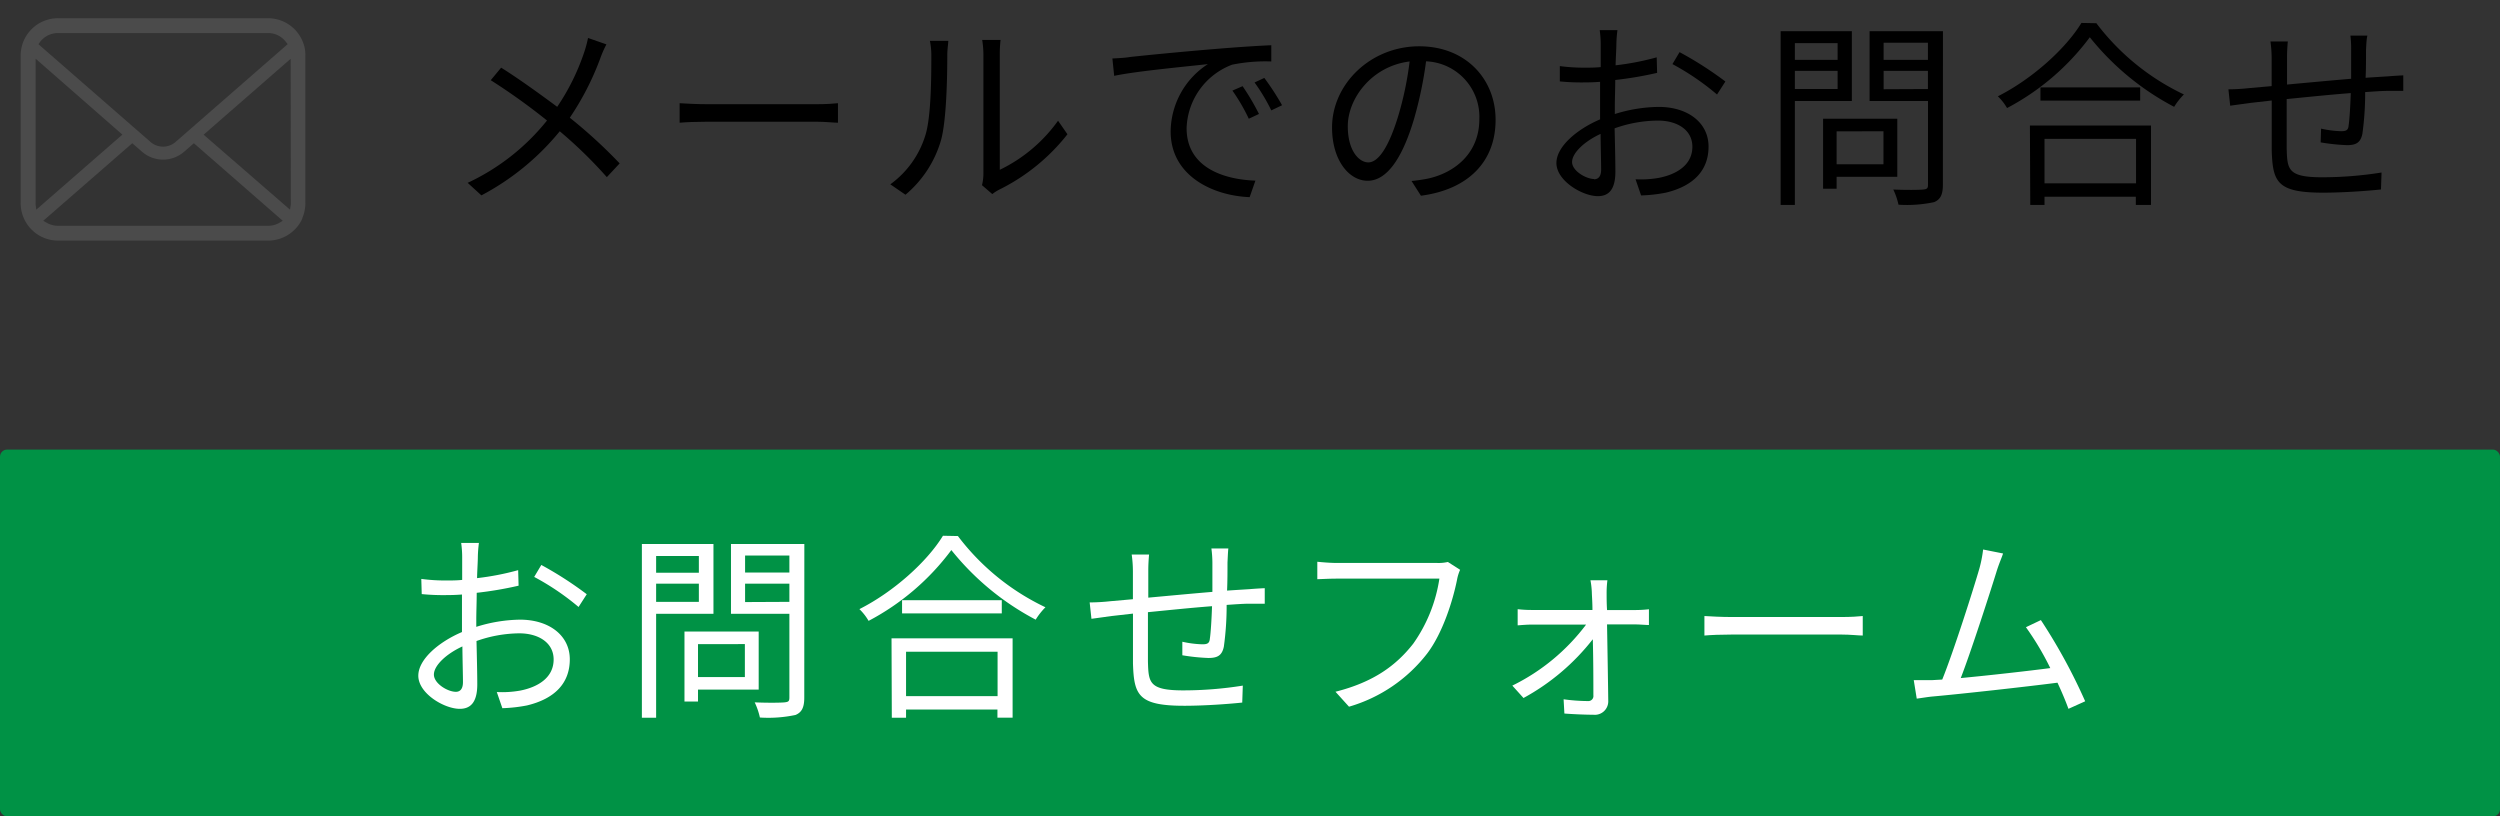 <svg xmlns="http://www.w3.org/2000/svg" viewBox="0 0 351 114.62"><rect x="0" y="0" width="351" height="114.62" fill="#333333" stroke="none"/><defs><style>.cls-1{fill:#4b4b4b;}.cls-2{fill:#009245;}.cls-3{fill:#fff;}</style></defs><title>footer_01</title><g id="illustration"><path d="M84.25,8.27A39,39,0,0,1,80,16.53,69.94,69.94,0,0,1,87,22.94L85.2,24.87a62.49,62.49,0,0,0-6.61-6.44,35.66,35.66,0,0,1-11,9l-1.93-1.76A31.1,31.1,0,0,0,76.8,16.92a87.37,87.37,0,0,0-7.9-5.66L70.36,9.5C72.77,11,76,13.34,78.23,15A31.35,31.35,0,0,0,82,7.4a15.88,15.88,0,0,0,.56-2.07l2.58.9A15.11,15.11,0,0,0,84.25,8.27Z"/><path d="M99.31,14.63h15.34c1.4,0,2.41-.08,3-.14v2.74c-.56,0-1.74-.14-3-.14H99.31c-1.54,0-3,.06-3.89.14V14.49C96.26,14.54,97.75,14.63,99.31,14.63Z"/><path d="M129.92,19c.81-2.55.84-8.15.84-11.26a10.37,10.37,0,0,0-.2-2h2.58c0,.34-.14,1.18-.14,2,0,3.11-.11,9.1-.87,11.9a15.65,15.65,0,0,1-5,7.7L125,25.88A13.29,13.29,0,0,0,129.92,19Zm8.15,5.46V7.68a13.38,13.38,0,0,0-.17-2.07h2.58a17.23,17.23,0,0,0-.11,2.07V23.84a21.51,21.51,0,0,0,8.18-6.89l1.32,1.9a27.84,27.84,0,0,1-9.55,7.76,6,6,0,0,0-1,.64L137.87,26A6.65,6.65,0,0,0,138.07,24.45Z"/><path d="M158.67,8c1.82-.2,7.11-.73,12.26-1.15,3.05-.25,5.68-.42,7.56-.5V8.63a23.46,23.46,0,0,0-5.49.45A9.85,9.85,0,0,0,166.6,18c0,5.46,5.1,7.2,9.66,7.36l-.81,2.32c-5.18-.2-11.09-3-11.09-9.21A11.37,11.37,0,0,1,169.59,9c-3,.34-10.14,1-13.16,1.65l-.25-2.44C157.25,8.16,158.14,8.1,158.67,8ZM176.76,16l-1.43.67a26.09,26.09,0,0,0-2.3-3.95l1.43-.62A33.24,33.24,0,0,1,176.76,16Zm3.19-1.2-1.46.7a26,26,0,0,0-2.35-3.92l1.37-.64A36.87,36.87,0,0,1,180,14.77Z"/><path d="M199.5,27.48l-1.32-2.07a21,21,0,0,0,2.41-.36c3.58-.81,7.11-3.47,7.11-8.32a7.8,7.8,0,0,0-7.48-8.12,55.09,55.09,0,0,1-1.68,8.06c-1.71,5.77-3.92,8.71-6.52,8.71s-5-2.86-5-7.48c0-6.08,5.4-11.4,12.24-11.4,6.55,0,10.72,4.62,10.72,10.3C210,22.69,206.13,26.61,199.5,27.48Zm-7.39-4.68c1.32,0,2.8-1.88,4.23-6.61a45.81,45.81,0,0,0,1.57-7.56c-5.38.67-8.68,5.26-8.68,9.07C189.22,21.23,190.85,22.8,192.11,22.8Z"/><path d="M226.94,6.17c0,.67-.08,1.76-.11,3a37.57,37.57,0,0,0,5.77-1.12l.06,2.18a51.45,51.45,0,0,1-5.88,1c0,1.32-.06,2.66-.06,3.78v1a21.18,21.18,0,0,1,6.16-1c4.09,0,7,2.21,7,5.57s-2.13,5.54-6,6.47a21.27,21.27,0,0,1-3.47.39l-.78-2.27a14.32,14.32,0,0,0,3.28-.2c2.46-.48,4.7-1.79,4.7-4.37,0-2.38-2.16-3.67-4.82-3.67a18.33,18.33,0,0,0-6.1,1.09c.06,2.38.11,4.87.11,6.08,0,2.6-1,3.44-2.46,3.44-2.18,0-5.82-2.16-5.82-4.65,0-2.32,2.91-4.76,6.13-6.13v-1.6c0-1.12,0-2.44,0-3.67-.78.06-1.48.08-2.07.08a30.65,30.65,0,0,1-3.58-.14L219,9.28a25.85,25.85,0,0,0,3.58.22c.64,0,1.37,0,2.16-.08,0-1.46,0-2.69,0-3.19a14.77,14.77,0,0,0-.14-2h2.49A18,18,0,0,0,226.94,6.17Zm-3.14,19c.64,0,1-.45,1-1.37s-.06-2.91-.08-5c-2.3,1.06-4,2.69-4,3.95S222.71,25.13,223.8,25.13Zm18.42-13.69-1.15,1.79A35.51,35.51,0,0,0,234.81,9l1-1.68A50.81,50.81,0,0,1,242.23,11.43Z"/><path d="M252,14.18V28.77h-2V4.38H260v9.8Zm0-8.12V8.41h6V6.06Zm6,6.44V9.95h-6V12.5Zm-.14,12.32V26.5h-1.9V16.67h10.42v8.15Zm0-6.38v4.62h6.58V18.43Zm14.92,7.5c0,1.37-.34,2.07-1.23,2.44a18.33,18.33,0,0,1-5,.36,10,10,0,0,0-.73-2.13c1.82.08,3.64.06,4.2,0s.67-.17.67-.7V14.18h-8.2V4.38h10.3ZM264.46,6V8.41h6.22V6Zm6.22,6.5V9.95h-6.22v2.58Z"/><path d="M294.33,3.26a33.27,33.27,0,0,0,12.29,10A9.48,9.48,0,0,0,305.25,15a37.45,37.45,0,0,1-11.84-9.77,34.5,34.5,0,0,1-11.62,9.94,7.57,7.57,0,0,0-1.29-1.65c4.87-2.46,9.55-6.72,11.73-10.3ZM285,17.62h17V28.77h-2.13V27.62H287.05v1.15h-2Zm15.48-5.35v1.85h-14V12.27ZM287.05,19.5v6.24h12.85V19.5Z"/><path d="M332.19,7c0,1.29,0,2.69-.06,3.92,1.12-.08,2.18-.14,3.11-.2.73-.06,1.51-.11,2.18-.14v2.18c-.45,0-1.51,0-2.21,0s-1.9.08-3.14.17a41.89,41.89,0,0,1-.39,5.85c-.25,1.23-.87,1.6-2.16,1.6a27.8,27.8,0,0,1-3.7-.39l.06-1.93a14.49,14.49,0,0,0,2.8.36c.67,0,1-.11,1.06-.76.14-.92.25-2.83.31-4.59-2.88.22-6.16.56-9,.84,0,2.88,0,5.8,0,6.89.08,3,.14,4.09,5,4.09a53.22,53.22,0,0,0,8.32-.67l-.08,2.38c-1.88.2-5.29.45-8.12.45-6.47,0-7.08-1.48-7.22-5.94,0-1.2,0-4.17,0-7l-3,.34-2.83.39-.25-2.3a27.23,27.23,0,0,0,2.91-.17l3.16-.28c0-1.88,0-3.42,0-3.89a17.11,17.11,0,0,0-.17-2.38h2.44c-.06.64-.11,1.4-.11,2.27s0,2.3,0,3.78c2.74-.25,6-.56,9-.81v-4A15.84,15.84,0,0,0,330,5h2.38C332.25,5.5,332.22,6.45,332.19,7Z"/></g><g id="text"><path class="cls-1" d="M42.79,6.79a5.25,5.25,0,0,0-1.09-2.3,4.43,4.43,0,0,0-.35-.39,5.27,5.27,0,0,0-3.71-1.54H8.14A5.22,5.22,0,0,0,4.43,4.1a4.61,4.61,0,0,0-.36.4A5.19,5.19,0,0,0,3,6.8a5.08,5.08,0,0,0-.1,1V28.53a5.28,5.28,0,0,0,1.54,3.71l.36.33a5.27,5.27,0,0,0,3.35,1.21H37.63A5.23,5.23,0,0,0,41,32.57a4.55,4.55,0,0,0,.36-.32,5.22,5.22,0,0,0,1.08-1.55l0-.08a5.18,5.18,0,0,0,.43-2.08V7.81A5.38,5.38,0,0,0,42.79,6.79ZM5.61,5.91a2.47,2.47,0,0,1,.29-.34,3.15,3.15,0,0,1,2.24-.93H37.63a3.13,3.13,0,0,1,2.24.93,3.17,3.17,0,0,1,.29.33l.23.3L24.65,19.93a2.68,2.68,0,0,1-3.52,0L5.4,6.21ZM5,28.71a1.25,1.25,0,0,1,0-.18V8.24L17.18,18.9,5.09,29.44Zm34.23,2.57a3.15,3.15,0,0,1-1.57.42H8.14a3.15,3.15,0,0,1-1.57-.42L6.07,31l12.5-10.89,1.37,1.19a4.49,4.49,0,0,0,5.91,0l1.37-1.19L39.7,31Zm1.6-2.76a1.31,1.31,0,0,1,0,.18l-.11.74L28.59,18.91,40.81,8.25Z"/><rect class="cls-2" y="63.12" width="351" height="51.5" rx="1" ry="1"/><path class="cls-3" d="M67.09,78.17c0,.67-.08,1.76-.11,3a37.57,37.57,0,0,0,5.77-1.12l.06,2.18a51.41,51.41,0,0,1-5.88,1c0,1.32-.06,2.66-.06,3.78v1A21.18,21.18,0,0,1,73,87c4.09,0,7,2.21,7,5.57s-2.13,5.54-6,6.47a21.28,21.28,0,0,1-3.47.39l-.78-2.27a14.32,14.32,0,0,0,3.28-.2c2.46-.48,4.7-1.79,4.7-4.37,0-2.38-2.16-3.67-4.82-3.67A18.34,18.34,0,0,0,66.9,90c.06,2.38.11,4.87.11,6.08,0,2.6-1,3.44-2.46,3.44-2.18,0-5.82-2.16-5.82-4.65,0-2.32,2.91-4.76,6.13-6.13v-1.6c0-1.12,0-2.44,0-3.67-.78.06-1.48.08-2.07.08a30.67,30.67,0,0,1-3.58-.14l-.06-2.13a25.85,25.85,0,0,0,3.58.22c.64,0,1.37,0,2.16-.08,0-1.46,0-2.69,0-3.19a14.77,14.77,0,0,0-.14-2h2.49A17.92,17.92,0,0,0,67.09,78.17ZM64,97.13c.64,0,1-.45,1-1.37s-.06-2.91-.08-5c-2.3,1.06-4,2.69-4,3.95S62.86,97.13,64,97.13ZM82.38,83.43l-1.15,1.79A35.49,35.49,0,0,0,75,81l1-1.68A50.84,50.84,0,0,1,82.38,83.43Z"/><path class="cls-3" d="M92.12,86.18v14.59h-2V76.38h10.05v9.8Zm0-8.12v2.35h6V78.06Zm6,6.44V81.95h-6V84.5ZM98,96.82V98.5H96.1V88.67h10.42v8.15Zm0-6.38v4.62h6.58V90.43Zm14.92,7.5c0,1.37-.34,2.07-1.23,2.44a18.33,18.33,0,0,1-5,.36,10.06,10.06,0,0,0-.73-2.13c1.82.08,3.64.06,4.2,0s.67-.17.67-.7V86.18h-8.2v-9.8h10.3ZM104.61,78v2.38h6.22V78Zm6.22,6.5V81.95h-6.22v2.58Z"/><path class="cls-3" d="M134.49,75.26a33.27,33.27,0,0,0,12.29,10A9.48,9.48,0,0,0,145.41,87a37.46,37.46,0,0,1-11.84-9.77,34.49,34.49,0,0,1-11.62,9.94,7.57,7.57,0,0,0-1.29-1.65c4.87-2.46,9.55-6.72,11.73-10.3Zm-9.32,14.36h17v11.14h-2.13V99.62H127.21v1.15h-2Zm15.48-5.35v1.85h-14V84.27ZM127.21,91.5v6.24h12.85V91.5Z"/><path class="cls-3" d="M172.34,79c0,1.29,0,2.69-.06,3.92,1.12-.08,2.18-.14,3.11-.2.73-.06,1.51-.11,2.18-.14v2.18c-.45,0-1.51,0-2.21,0s-1.9.08-3.14.17a41.89,41.89,0,0,1-.39,5.85c-.25,1.23-.87,1.6-2.16,1.6A27.8,27.8,0,0,1,166,92L166,90.1a14.5,14.5,0,0,0,2.8.36c.67,0,1-.11,1.06-.76.14-.92.25-2.83.31-4.59-2.88.22-6.16.56-9,.84,0,2.88,0,5.8,0,6.89.08,3,.14,4.09,5,4.09a53.22,53.22,0,0,0,8.32-.67l-.08,2.38c-1.88.2-5.29.45-8.12.45-6.47,0-7.08-1.48-7.22-5.94,0-1.2,0-4.17,0-7l-3,.34-2.83.39-.25-2.3a27.23,27.23,0,0,0,2.91-.17l3.16-.28c0-1.88,0-3.42,0-3.89a17.11,17.11,0,0,0-.17-2.38h2.44c-.06.64-.11,1.4-.11,2.27s0,2.3,0,3.78c2.74-.25,6-.56,9-.81v-4a15.84,15.84,0,0,0-.14-2.1h2.38C172.4,77.5,172.37,78.45,172.34,79Z"/><path class="cls-3" d="M204.57,81.39c-.59,2.94-2,7.45-4.17,10.33a21.4,21.4,0,0,1-11,7.5l-1.9-2.1c5.43-1.37,8.57-3.75,10.92-6.75a21.29,21.29,0,0,0,3.67-9.13H187.75c-1.12,0-2.07.06-2.8.08V78.87c.78.08,1.88.17,2.8.17H201.8a5.77,5.77,0,0,0,1.48-.14L205,80A6,6,0,0,0,204.57,81.39Z"/><path class="cls-3" d="M225.57,83.38c0,.53,0,1.32.06,2.27h4a17.64,17.64,0,0,0,1.88-.11v2.21c-.48,0-1.29-.08-1.82-.08h-4.06c.06,3.53.14,8.12.17,10.75a1.89,1.89,0,0,1-2.1,1.93c-1.12,0-2.94-.08-4.06-.17l-.11-2a26.54,26.54,0,0,0,3.42.25.71.71,0,0,0,.76-.81c0-1.76,0-4.9-.08-7.87A31.41,31.41,0,0,1,213.9,98l-1.57-1.74a28.8,28.8,0,0,0,10.36-8.57h-7.48c-.76,0-1.46.06-2.13.11V85.53a16.83,16.83,0,0,0,2.07.11h8.43c0-1-.06-1.74-.08-2.27a11.84,11.84,0,0,0-.2-1.9h2.38A14.2,14.2,0,0,0,225.57,83.38Z"/><path class="cls-3" d="M243.19,86.63h15.34c1.4,0,2.41-.08,3-.14v2.74c-.56,0-1.74-.14-3-.14H243.19c-1.54,0-3,.06-3.89.14V86.49C240.13,86.54,241.62,86.63,243.19,86.63Z"/><path class="cls-3" d="M280.29,80.33c-.81,2.63-3.58,11.23-5,14.87,4.12-.39,9.49-1,12.57-1.4a39.74,39.74,0,0,0-3.42-5.74l2.1-1a78.94,78.94,0,0,1,6.22,11.4l-2.35,1.06c-.36-1-.9-2.3-1.54-3.67-4.31.56-13.69,1.6-17.44,1.93-.7.06-1.51.2-2.32.31l-.42-2.6c.84,0,1.79,0,2.6,0l1.4-.08c1.57-3.86,4.42-12.82,5.21-15.57a17.62,17.62,0,0,0,.53-2.69l2.8.56C281,78.42,280.65,79.15,280.29,80.33Z"/></g></svg>